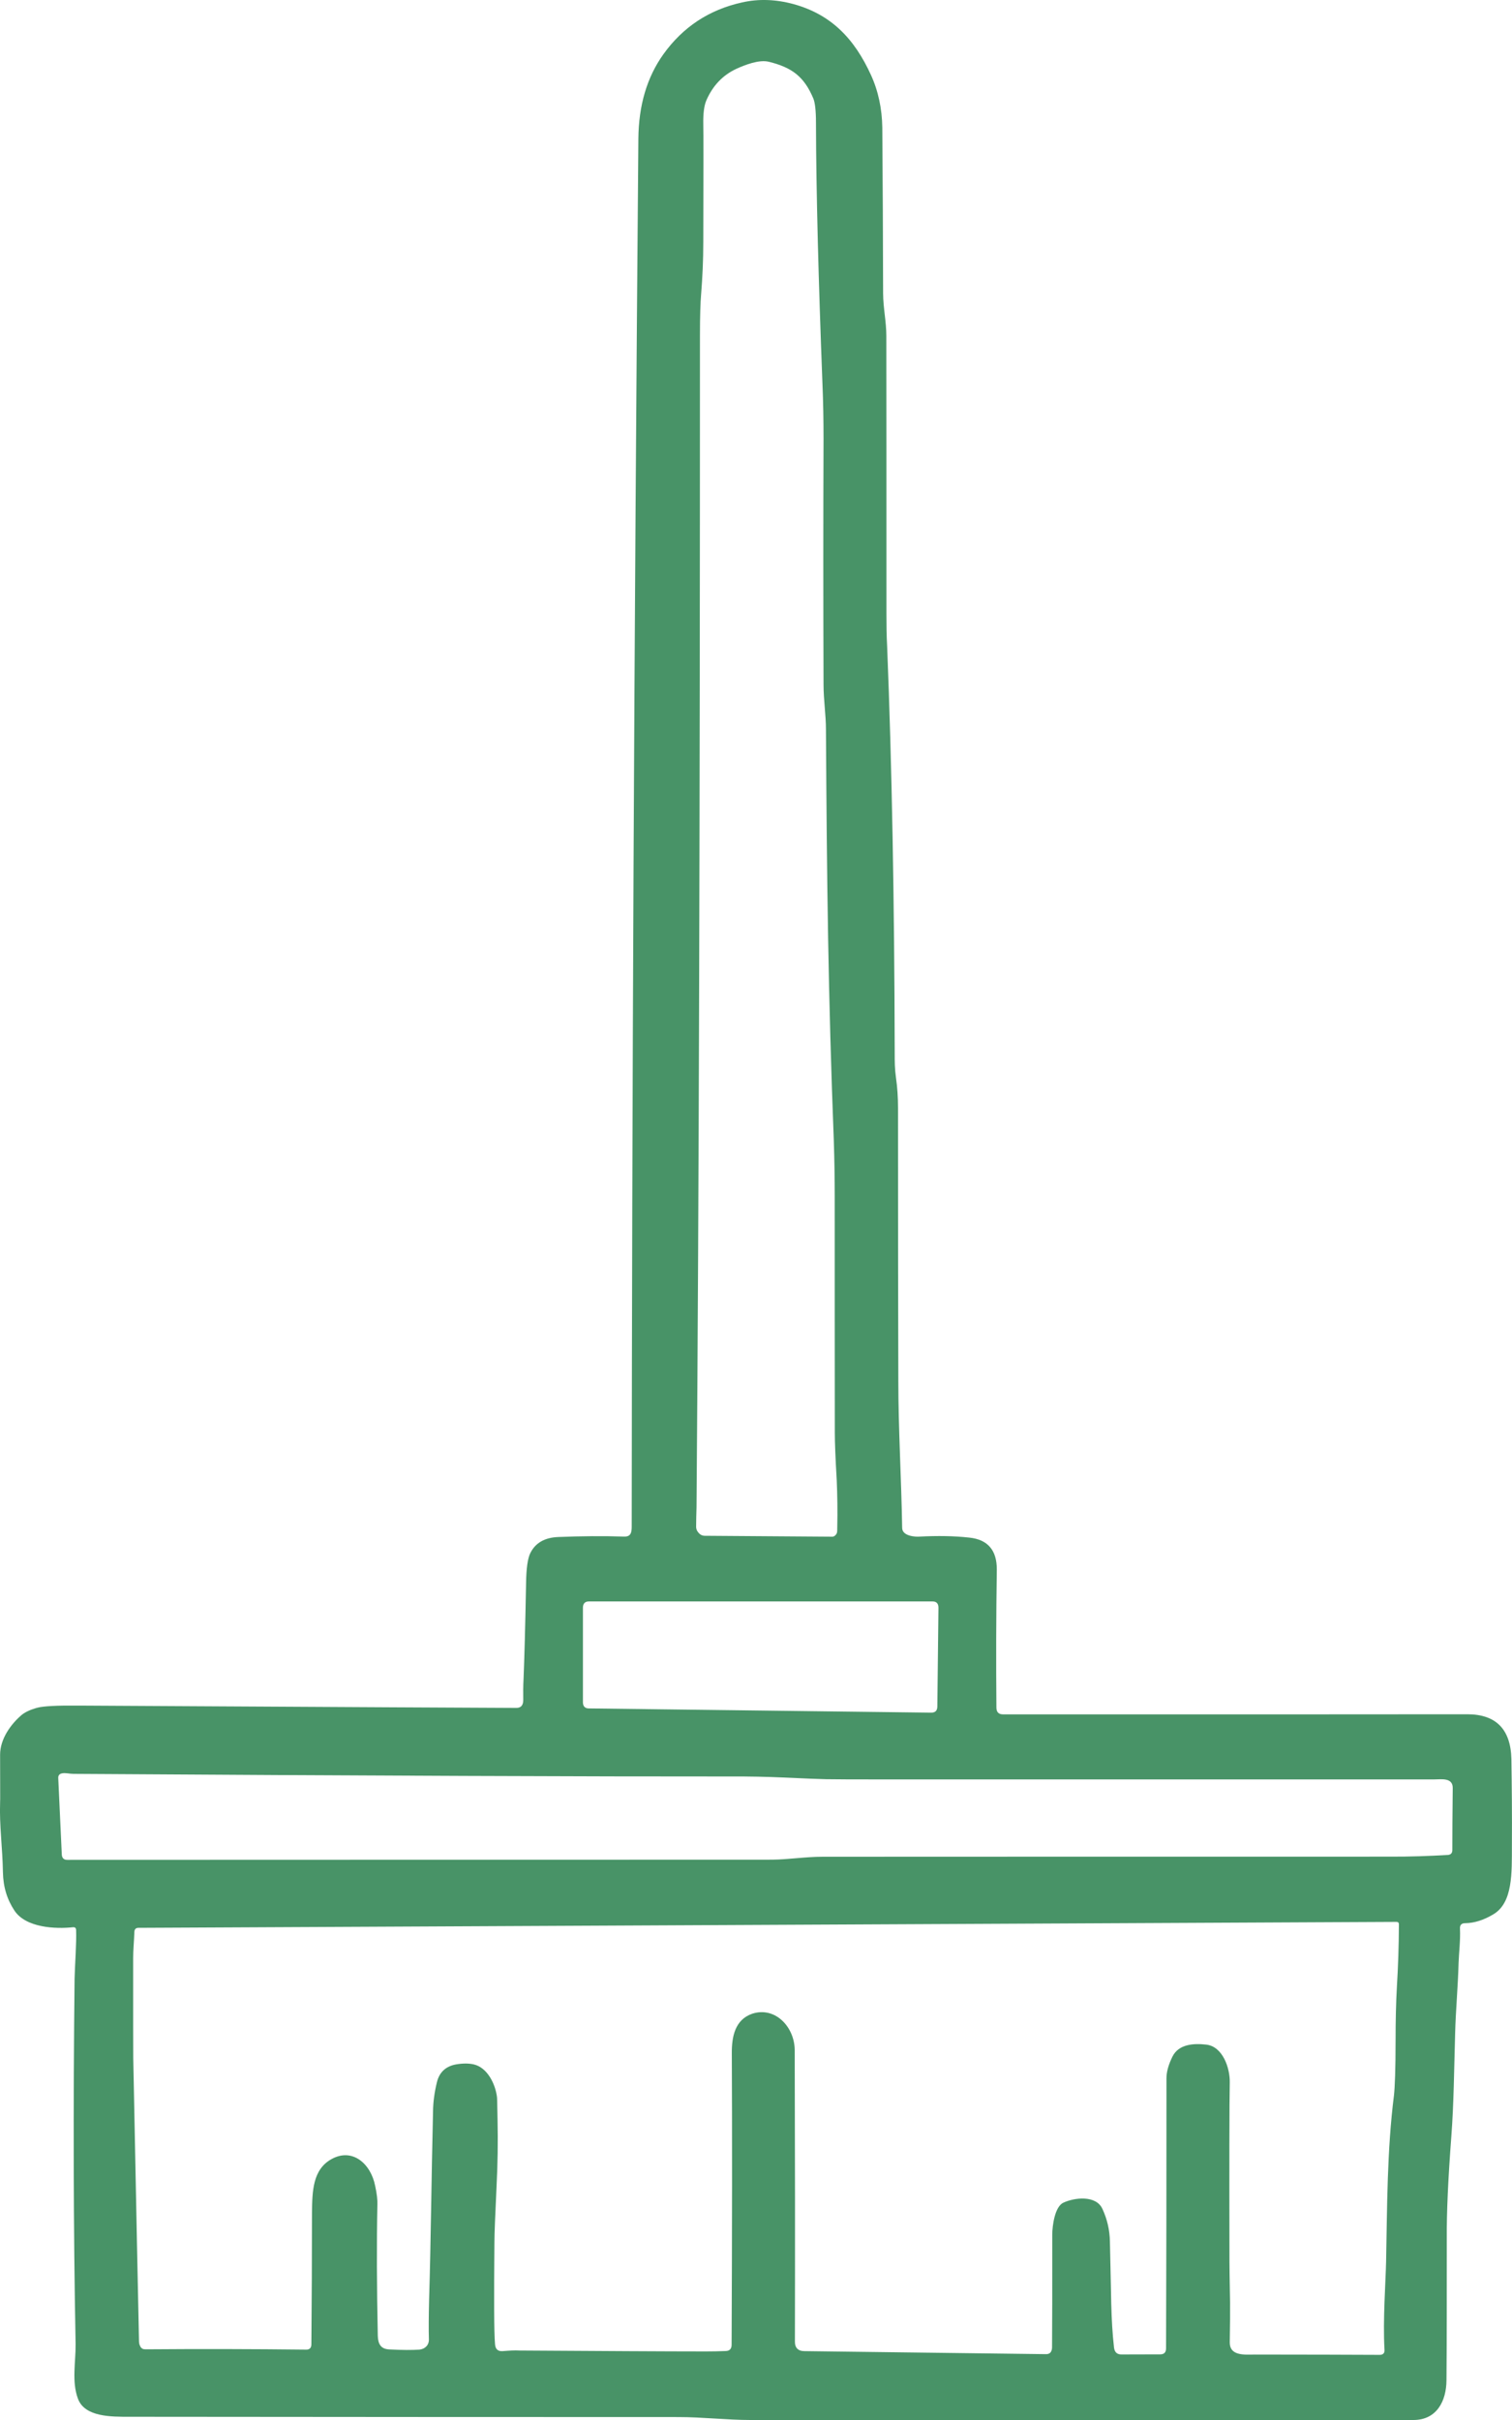 <svg width="15" height="24" viewBox="0 0 15 24" fill="none" xmlns="http://www.w3.org/2000/svg">
<path d="M0.755 19.14C0.754 19.12 0.744 19.112 0.726 19.113C0.551 19.132 0.258 19.119 0.144 18.949C0.071 18.839 0.032 18.716 0.029 18.567C0.025 18.325 -0.007 18.1 0.001 17.877C0.003 17.866 0.001 17.709 0.001 17.404C0 17.245 0.11 17.096 0.217 17.006C0.251 16.979 0.303 16.954 0.371 16.936C0.43 16.92 0.567 16.913 0.783 16.915C3.522 16.93 4.966 16.938 5.114 16.938C5.167 16.941 5.191 16.913 5.191 16.86C5.19 16.793 5.19 16.721 5.194 16.648C5.202 16.453 5.211 16.137 5.219 15.699C5.221 15.555 5.235 15.457 5.26 15.405C5.31 15.302 5.403 15.248 5.541 15.243C5.771 15.234 5.987 15.232 6.191 15.239C6.257 15.241 6.267 15.201 6.267 15.14C6.27 10.951 6.291 6.364 6.333 1.376C6.336 1.045 6.418 0.766 6.582 0.537C6.775 0.268 7.035 0.096 7.362 0.024C7.526 -0.013 7.695 -0.007 7.87 0.04C8.247 0.143 8.477 0.385 8.641 0.745C8.713 0.903 8.75 1.077 8.753 1.265C8.757 1.8 8.76 2.349 8.761 2.911C8.762 3.057 8.793 3.189 8.793 3.332C8.794 3.947 8.794 4.865 8.794 6.085C8.794 6.194 8.795 6.302 8.801 6.411C8.848 7.584 8.873 8.925 8.876 10.431C8.876 10.537 8.876 10.596 8.889 10.691C8.902 10.781 8.909 10.881 8.909 10.987C8.909 12.134 8.91 13.036 8.912 13.695C8.912 14.171 8.942 14.662 8.95 15.153C8.951 15.236 9.085 15.243 9.125 15.239C9.3 15.23 9.464 15.232 9.616 15.249C9.799 15.268 9.89 15.374 9.889 15.566C9.882 16.031 9.881 16.487 9.885 16.934C9.885 16.98 9.907 17.002 9.952 17.002C12.578 17.002 14.113 17.002 14.556 17.001C14.842 17.001 14.987 17.15 14.994 17.445C14.998 17.706 15.001 17.994 14.999 18.306C14.998 18.572 15.01 18.869 14.815 18.985C14.718 19.043 14.625 19.072 14.535 19.073C14.499 19.073 14.481 19.091 14.484 19.129C14.489 19.247 14.473 19.372 14.47 19.468C14.464 19.7 14.441 19.95 14.436 20.16C14.425 20.532 14.423 20.861 14.398 21.189C14.366 21.614 14.351 21.947 14.353 22.192C14.353 22.781 14.353 23.253 14.35 23.605C14.349 23.814 14.252 23.998 14.026 24H7.444C7.218 24 6.965 23.971 6.734 23.971C5.166 23.971 3.348 23.97 1.282 23.968C1.107 23.968 0.84 23.972 0.773 23.788C0.71 23.619 0.752 23.423 0.75 23.247C0.728 22.085 0.726 20.877 0.74 19.622C0.743 19.486 0.76 19.27 0.755 19.14ZM8.286 15.227C8.31 15.205 8.305 15.183 8.306 15.155C8.31 14.983 8.307 14.826 8.301 14.682C8.288 14.461 8.282 14.303 8.282 14.211C8.281 13.393 8.281 12.613 8.281 11.869C8.281 11.687 8.278 11.503 8.272 11.315C8.216 9.868 8.203 8.749 8.194 7.239C8.194 7.087 8.17 6.947 8.17 6.785C8.167 5.947 8.167 5.137 8.17 4.354C8.17 4.172 8.167 3.988 8.159 3.8C8.12 2.78 8.097 1.919 8.095 1.215C8.095 1.095 8.085 1.014 8.068 0.975C7.977 0.76 7.858 0.67 7.629 0.613C7.531 0.588 7.39 0.644 7.304 0.683C7.17 0.746 7.072 0.849 7.009 0.992C6.985 1.045 6.975 1.126 6.977 1.234C6.979 1.308 6.979 1.695 6.977 2.396C6.977 2.587 6.969 2.749 6.955 2.926C6.949 2.996 6.944 3.129 6.944 3.325C6.944 8.017 6.934 11.89 6.91 14.946C6.907 15.015 6.907 15.079 6.906 15.136C6.905 15.162 6.914 15.184 6.931 15.202C6.947 15.221 6.968 15.231 6.993 15.231L8.258 15.24C8.266 15.24 8.277 15.236 8.286 15.227ZM9.31 15.945C9.31 15.903 9.291 15.882 9.251 15.882H5.843C5.803 15.882 5.783 15.903 5.783 15.945V16.882C5.783 16.921 5.803 16.943 5.84 16.943L9.238 16.985C9.278 16.985 9.298 16.966 9.299 16.925L9.31 15.945ZM14.366 18.396C14.394 18.393 14.408 18.377 14.408 18.347C14.408 18.196 14.409 17.989 14.412 17.732C14.413 17.627 14.297 17.647 14.234 17.647H8.622C8.479 17.647 8.338 17.647 8.194 17.645C8.132 17.644 7.989 17.638 7.765 17.628C7.613 17.621 7.437 17.617 7.236 17.618C5.897 17.619 3.727 17.611 0.728 17.592C0.689 17.592 0.649 17.58 0.616 17.587C0.588 17.592 0.576 17.609 0.578 17.636L0.613 18.392C0.615 18.427 0.633 18.445 0.668 18.445C1.433 18.445 3.763 18.444 7.661 18.443C7.829 18.441 7.991 18.414 8.161 18.414C9.911 18.413 11.786 18.413 13.781 18.413C13.985 18.414 14.181 18.407 14.366 18.396ZM1.392 23.27C1.396 23.281 1.404 23.287 1.415 23.294C1.423 23.298 1.433 23.299 1.446 23.299C1.975 23.295 2.507 23.296 3.037 23.302C3.071 23.303 3.089 23.285 3.089 23.249C3.093 22.809 3.095 22.372 3.095 21.94C3.098 21.73 3.102 21.517 3.288 21.413C3.498 21.296 3.68 21.461 3.722 21.679C3.739 21.758 3.746 21.819 3.744 21.862C3.736 22.248 3.738 22.683 3.748 23.167C3.751 23.248 3.779 23.296 3.861 23.3C3.99 23.307 4.091 23.307 4.161 23.302C4.218 23.296 4.256 23.256 4.255 23.201C4.252 23.106 4.253 22.972 4.257 22.804C4.275 22.222 4.279 21.632 4.296 20.938C4.297 20.847 4.31 20.751 4.334 20.652C4.358 20.551 4.423 20.491 4.526 20.473C4.593 20.462 4.653 20.462 4.703 20.474C4.835 20.507 4.913 20.665 4.93 20.794C4.932 20.798 4.933 20.874 4.936 21.026C4.941 21.247 4.937 21.466 4.926 21.687C4.913 21.963 4.905 22.149 4.905 22.242C4.9 22.797 4.901 23.132 4.911 23.249C4.915 23.298 4.94 23.32 4.986 23.317C5.049 23.312 5.105 23.308 5.154 23.311C5.979 23.316 6.595 23.32 7.002 23.32C7.063 23.32 7.129 23.319 7.199 23.316C7.239 23.315 7.258 23.294 7.258 23.253C7.263 22.115 7.264 21.15 7.26 20.362C7.259 20.198 7.292 20.03 7.462 19.971C7.691 19.896 7.883 20.103 7.884 20.332C7.887 21.306 7.888 22.269 7.886 23.218C7.884 23.283 7.917 23.317 7.981 23.317L10.373 23.347C10.415 23.349 10.435 23.326 10.437 23.282C10.439 23.077 10.439 22.702 10.439 22.16C10.44 22.072 10.464 21.885 10.549 21.845C10.657 21.794 10.874 21.767 10.937 21.907C10.984 22.009 11.009 22.116 11.011 22.23C11.025 22.762 11.019 22.996 11.052 23.283C11.058 23.329 11.083 23.35 11.125 23.35L11.511 23.349C11.549 23.349 11.568 23.329 11.568 23.289C11.571 22.519 11.572 21.627 11.572 20.613C11.572 20.547 11.592 20.477 11.631 20.397C11.694 20.269 11.847 20.264 11.965 20.277C12.13 20.294 12.203 20.509 12.2 20.653C12.196 20.86 12.195 21.452 12.197 22.434C12.197 22.482 12.199 22.614 12.203 22.832C12.204 22.919 12.203 23.051 12.2 23.23C12.199 23.363 12.339 23.353 12.446 23.351C12.996 23.351 13.409 23.353 13.687 23.354C13.721 23.354 13.738 23.337 13.735 23.302C13.718 23.009 13.747 22.628 13.751 22.428C13.762 21.879 13.76 21.33 13.829 20.78C13.838 20.7 13.845 20.521 13.845 20.243C13.845 20.043 13.849 19.862 13.858 19.704C13.87 19.509 13.877 19.302 13.878 19.085C13.878 19.068 13.87 19.06 13.854 19.06L1.374 19.119C1.347 19.119 1.334 19.133 1.333 19.16C1.33 19.248 1.321 19.338 1.321 19.422C1.321 20.006 1.321 20.336 1.322 20.411C1.351 21.896 1.371 22.834 1.379 23.222C1.38 23.239 1.383 23.255 1.392 23.27Z" fill="#489367"/>
</svg>
